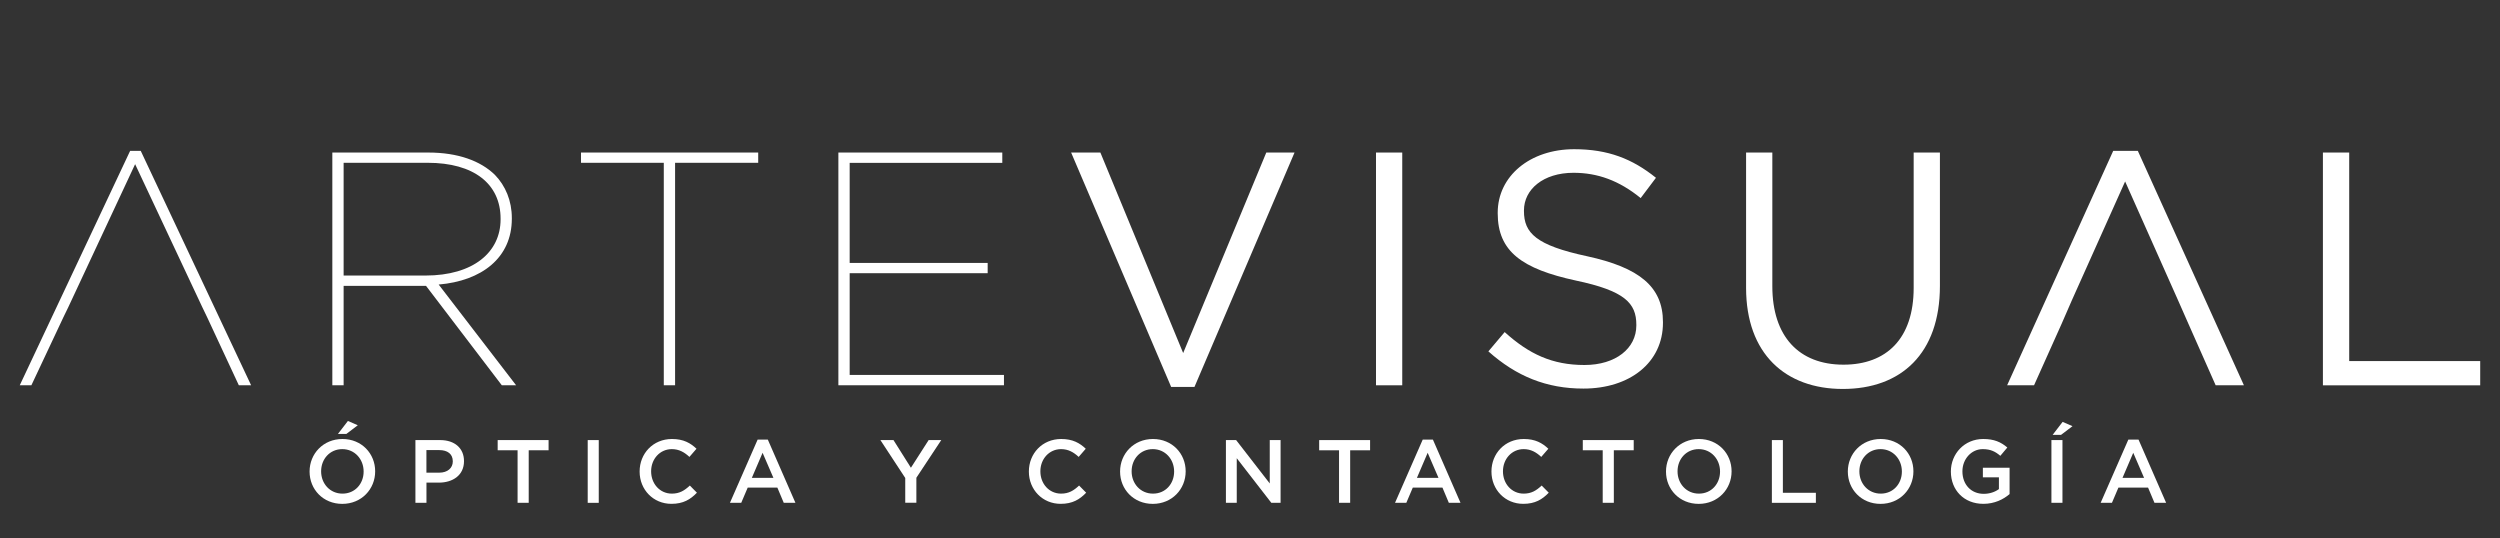 <?xml version="1.0" encoding="utf-8"?>
<!-- Generator: Adobe Illustrator 24.0.0, SVG Export Plug-In . SVG Version: 6.00 Build 0)  -->
<svg version="1.1" id="Capa_1" xmlns="http://www.w3.org/2000/svg" xmlns:xlink="http://www.w3.org/1999/xlink" x="0px" y="0px"
	 viewBox="0 0 600 129.15" style="enable-background:new 0 0 600 129.15;" xml:space="preserve">
<rect x="0" y="0" width="600" height="129.15" fill="#333333" stroke="none"/>
<style type="text/css">
	.st0{fill:#FFFFFF;}
</style>
<g>
	<path class="st0" d="M48.55,73.72L32.43,39.4L16.39,73.72l-1.2,2.47L7.53,92.47H4.74l26.49-56.26h2.55l26.49,56.26h-2.95
		l-7.58-16.28L48.55,73.72z"/>
	<path class="st0" d="M79.75,36.61h23.06c7.1,0,12.53,2,15.96,5.35c2.55,2.63,4.07,6.22,4.07,10.37v0.16
		c0,9.42-7.26,14.92-17.56,15.8l18.59,24.18h-3.43l-18.19-23.86H82.47v23.86h-2.71V36.61z M102.1,66.13
		c11.49,0,18.04-5.59,18.04-13.49v-0.16c0-8.38-6.46-13.41-17.48-13.41H82.47v27.05H102.1z"/>
	<path class="st0" d="M159.31,39.08h-19.87v-2.47h42.53v2.47h-19.95v53.39h-2.71V39.08z"/>
	<path class="st0" d="M201.21,36.61h39.34v2.47h-36.63V63.1h33.12v2.47h-33.12v24.42h37.03v2.47h-39.74V36.61z"/>
	<path class="st0" d="M257.07,36.61h7.02l19.87,48.12l19.95-48.12h6.78l-24.02,56.26h-5.59L257.07,36.61z"/>
	<path class="st0" d="M330.24,36.61h6.3v55.86h-6.3V36.61z"/>
	<path class="st0" d="M357.21,84.33l3.91-4.63c5.83,5.27,11.41,7.9,19.15,7.9c7.5,0,12.45-3.99,12.45-9.5v-0.16
		c0-5.19-2.79-8.14-14.52-10.61c-12.85-2.79-18.75-6.94-18.75-16.12v-0.16c0-8.78,7.74-15.24,18.35-15.24
		c8.14,0,13.97,2.31,19.63,6.86l-3.67,4.87c-5.19-4.23-10.37-6.07-16.12-6.07c-7.26,0-11.89,3.99-11.89,9.02v0.16
		c0,5.27,2.87,8.22,15.16,10.85c12.45,2.71,18.2,7.26,18.2,15.8v0.16c0,9.58-7.98,15.8-19.07,15.8
		C371.18,93.27,363.92,90.31,357.21,84.33z"/>
	<path class="st0" d="M419.06,69.09V36.61h6.3v32.08c0,12.05,6.38,18.83,17.08,18.83c10.29,0,16.84-6.23,16.84-18.43V36.61h6.3v32
		c0,16.28-9.34,24.74-23.3,24.74C428.48,93.35,419.06,84.89,419.06,69.09z"/>
	<path class="st0" d="M522.72,72.04l-12.69-28.49l-12.77,28.49l-2.47,5.67l-6.62,14.76h-6.46l25.46-56.26h5.91l25.46,56.26h-6.78
		l-6.54-14.76L522.72,72.04z"/>
	<path class="st0" d="M557.51,36.61h6.3v50.04h31.44v5.83h-37.75V36.61z"/>
</g>
<g>
	<path class="st0" d="M74.3,113.19v-0.04c0-4.24,3.27-7.79,7.89-7.79s7.85,3.51,7.85,7.74v0.04c0,4.24-3.27,7.79-7.89,7.79
		C77.52,120.93,74.3,117.42,74.3,113.19z M87.27,113.19v-0.04c0-2.93-2.13-5.36-5.12-5.36c-2.99,0-5.08,2.39-5.08,5.31v0.04
		c0,2.93,2.13,5.33,5.12,5.33C85.18,118.48,87.27,116.11,87.27,113.19z M83.5,101.03l2.37,1.03l-2.75,2.09h-2.02L83.5,101.03z"/>
	<path class="st0" d="M99.7,105.62h5.94c3.53,0,5.72,2,5.72,5.03v0.04c0,3.38-2.71,5.14-6.02,5.14h-2.99v4.84H99.7V105.62z
		 M105.42,113.44c2,0,3.25-1.12,3.25-2.69v-0.04c0-1.76-1.27-2.69-3.25-2.69h-3.08v5.42H105.42z"/>
	<path class="st0" d="M124.21,108.07h-4.77v-2.45h12.22v2.45h-4.77v12.6h-2.67V108.07z"/>
	<path class="st0" d="M141.05,105.62h2.65v15.06h-2.65V105.62z"/>
	<path class="st0" d="M153.51,113.19v-0.04c0-4.28,3.2-7.79,7.76-7.79c2.77,0,4.45,0.97,5.89,2.34l-1.7,1.96
		c-1.2-1.12-2.49-1.87-4.22-1.87c-2.86,0-4.97,2.37-4.97,5.31v0.04c0,2.95,2.09,5.33,4.97,5.33c1.85,0,3.03-0.73,4.32-1.94l1.7,1.72
		c-1.57,1.63-3.29,2.67-6.11,2.67C156.78,120.93,153.51,117.51,153.51,113.19z"/>
	<path class="st0" d="M181.83,105.51h2.45l6.62,15.16h-2.8l-1.53-3.64h-7.12l-1.55,3.64h-2.71L181.83,105.51z M185.62,114.69
		l-2.6-6.02l-2.58,6.02H185.62z"/>
	<path class="st0" d="M217.27,114.73l-5.98-9.12h3.14l4.19,6.65l4.26-6.65h3.03l-5.98,9.05v6h-2.67V114.73z"/>
	<path class="st0" d="M246.93,113.19v-0.04c0-4.28,3.2-7.79,7.76-7.79c2.77,0,4.45,0.97,5.89,2.34l-1.7,1.96
		c-1.2-1.12-2.49-1.87-4.22-1.87c-2.86,0-4.97,2.37-4.97,5.31v0.04c0,2.95,2.09,5.33,4.97,5.33c1.85,0,3.03-0.73,4.32-1.94l1.7,1.72
		c-1.57,1.63-3.29,2.67-6.11,2.67C250.2,120.93,246.93,117.51,246.93,113.19z"/>
	<path class="st0" d="M268.82,113.19v-0.04c0-4.24,3.27-7.79,7.89-7.79c4.62,0,7.85,3.51,7.85,7.74v0.04c0,4.24-3.27,7.79-7.89,7.79
		C272.05,120.93,268.82,117.42,268.82,113.19z M281.79,113.19v-0.04c0-2.93-2.13-5.36-5.12-5.36c-2.99,0-5.08,2.39-5.08,5.31v0.04
		c0,2.93,2.13,5.33,5.12,5.33C279.71,118.48,281.79,116.11,281.79,113.19z"/>
	<path class="st0" d="M294.22,105.62h2.45l8.07,10.41v-10.41h2.6v15.06h-2.22l-8.3-10.71v10.71h-2.6V105.62z"/>
	<path class="st0" d="M321.37,108.07h-4.77v-2.45h12.22v2.45h-4.78v12.6h-2.67V108.07z"/>
	<path class="st0" d="M341.45,105.51h2.45l6.62,15.16h-2.8l-1.53-3.64h-7.12l-1.55,3.64h-2.71L341.45,105.51z M345.24,114.69
		l-2.6-6.02l-2.58,6.02H345.24z"/>
	<path class="st0" d="M357.95,113.19v-0.04c0-4.28,3.2-7.79,7.76-7.79c2.77,0,4.45,0.97,5.89,2.34l-1.7,1.96
		c-1.2-1.12-2.49-1.87-4.22-1.87c-2.86,0-4.97,2.37-4.97,5.31v0.04c0,2.95,2.09,5.33,4.97,5.33c1.85,0,3.03-0.73,4.32-1.94l1.7,1.72
		c-1.57,1.63-3.29,2.67-6.11,2.67C361.22,120.93,357.95,117.51,357.95,113.19z"/>
	<path class="st0" d="M384.64,108.07h-4.77v-2.45h12.22v2.45h-4.77v12.6h-2.67V108.07z"/>
	<path class="st0" d="M399.84,113.19v-0.04c0-4.24,3.27-7.79,7.89-7.79c4.62,0,7.85,3.51,7.85,7.74v0.04c0,4.24-3.27,7.79-7.89,7.79
		C403.07,120.93,399.84,117.42,399.84,113.19z M412.81,113.19v-0.04c0-2.93-2.13-5.36-5.12-5.36c-2.99,0-5.08,2.39-5.08,5.31v0.04
		c0,2.93,2.13,5.33,5.12,5.33C410.73,118.48,412.81,116.11,412.81,113.19z"/>
	<path class="st0" d="M425.24,105.62h2.65v12.65h7.92v2.41h-10.56V105.62z"/>
	<path class="st0" d="M443.48,113.19v-0.04c0-4.24,3.27-7.79,7.89-7.79s7.85,3.51,7.85,7.74v0.04c0,4.24-3.27,7.79-7.89,7.79
		C446.71,120.93,443.48,117.42,443.48,113.19z M456.45,113.19v-0.04c0-2.93-2.13-5.36-5.12-5.36c-2.99,0-5.08,2.39-5.08,5.31v0.04
		c0,2.93,2.13,5.33,5.12,5.33C454.36,118.48,456.45,116.11,456.45,113.19z"/>
	<path class="st0" d="M468.21,113.19v-0.04c0-4.22,3.23-7.79,7.76-7.79c2.62,0,4.24,0.73,5.79,2.04l-1.68,2
		c-1.16-0.99-2.3-1.61-4.22-1.61c-2.77,0-4.88,2.43-4.88,5.31v0.04c0,3.1,2.04,5.38,5.12,5.38c1.42,0,2.71-0.45,3.64-1.14v-2.82
		h-3.85v-2.3h6.41v6.32c-1.48,1.27-3.61,2.34-6.28,2.34C471.31,120.93,468.21,117.57,468.21,113.19z"/>
	<path class="st0" d="M492.34,105.62h2.65v15.06h-2.65V105.62z M495.03,101.25l2.37,1.03l-2.75,2.09h-2.02L495.03,101.25z"/>
	<path class="st0" d="M510.8,105.51h2.45l6.62,15.16h-2.8l-1.53-3.64h-7.12l-1.55,3.64h-2.71L510.8,105.51z M514.58,114.69
		l-2.6-6.02l-2.58,6.02H514.58z"/>
</g>
</svg>
